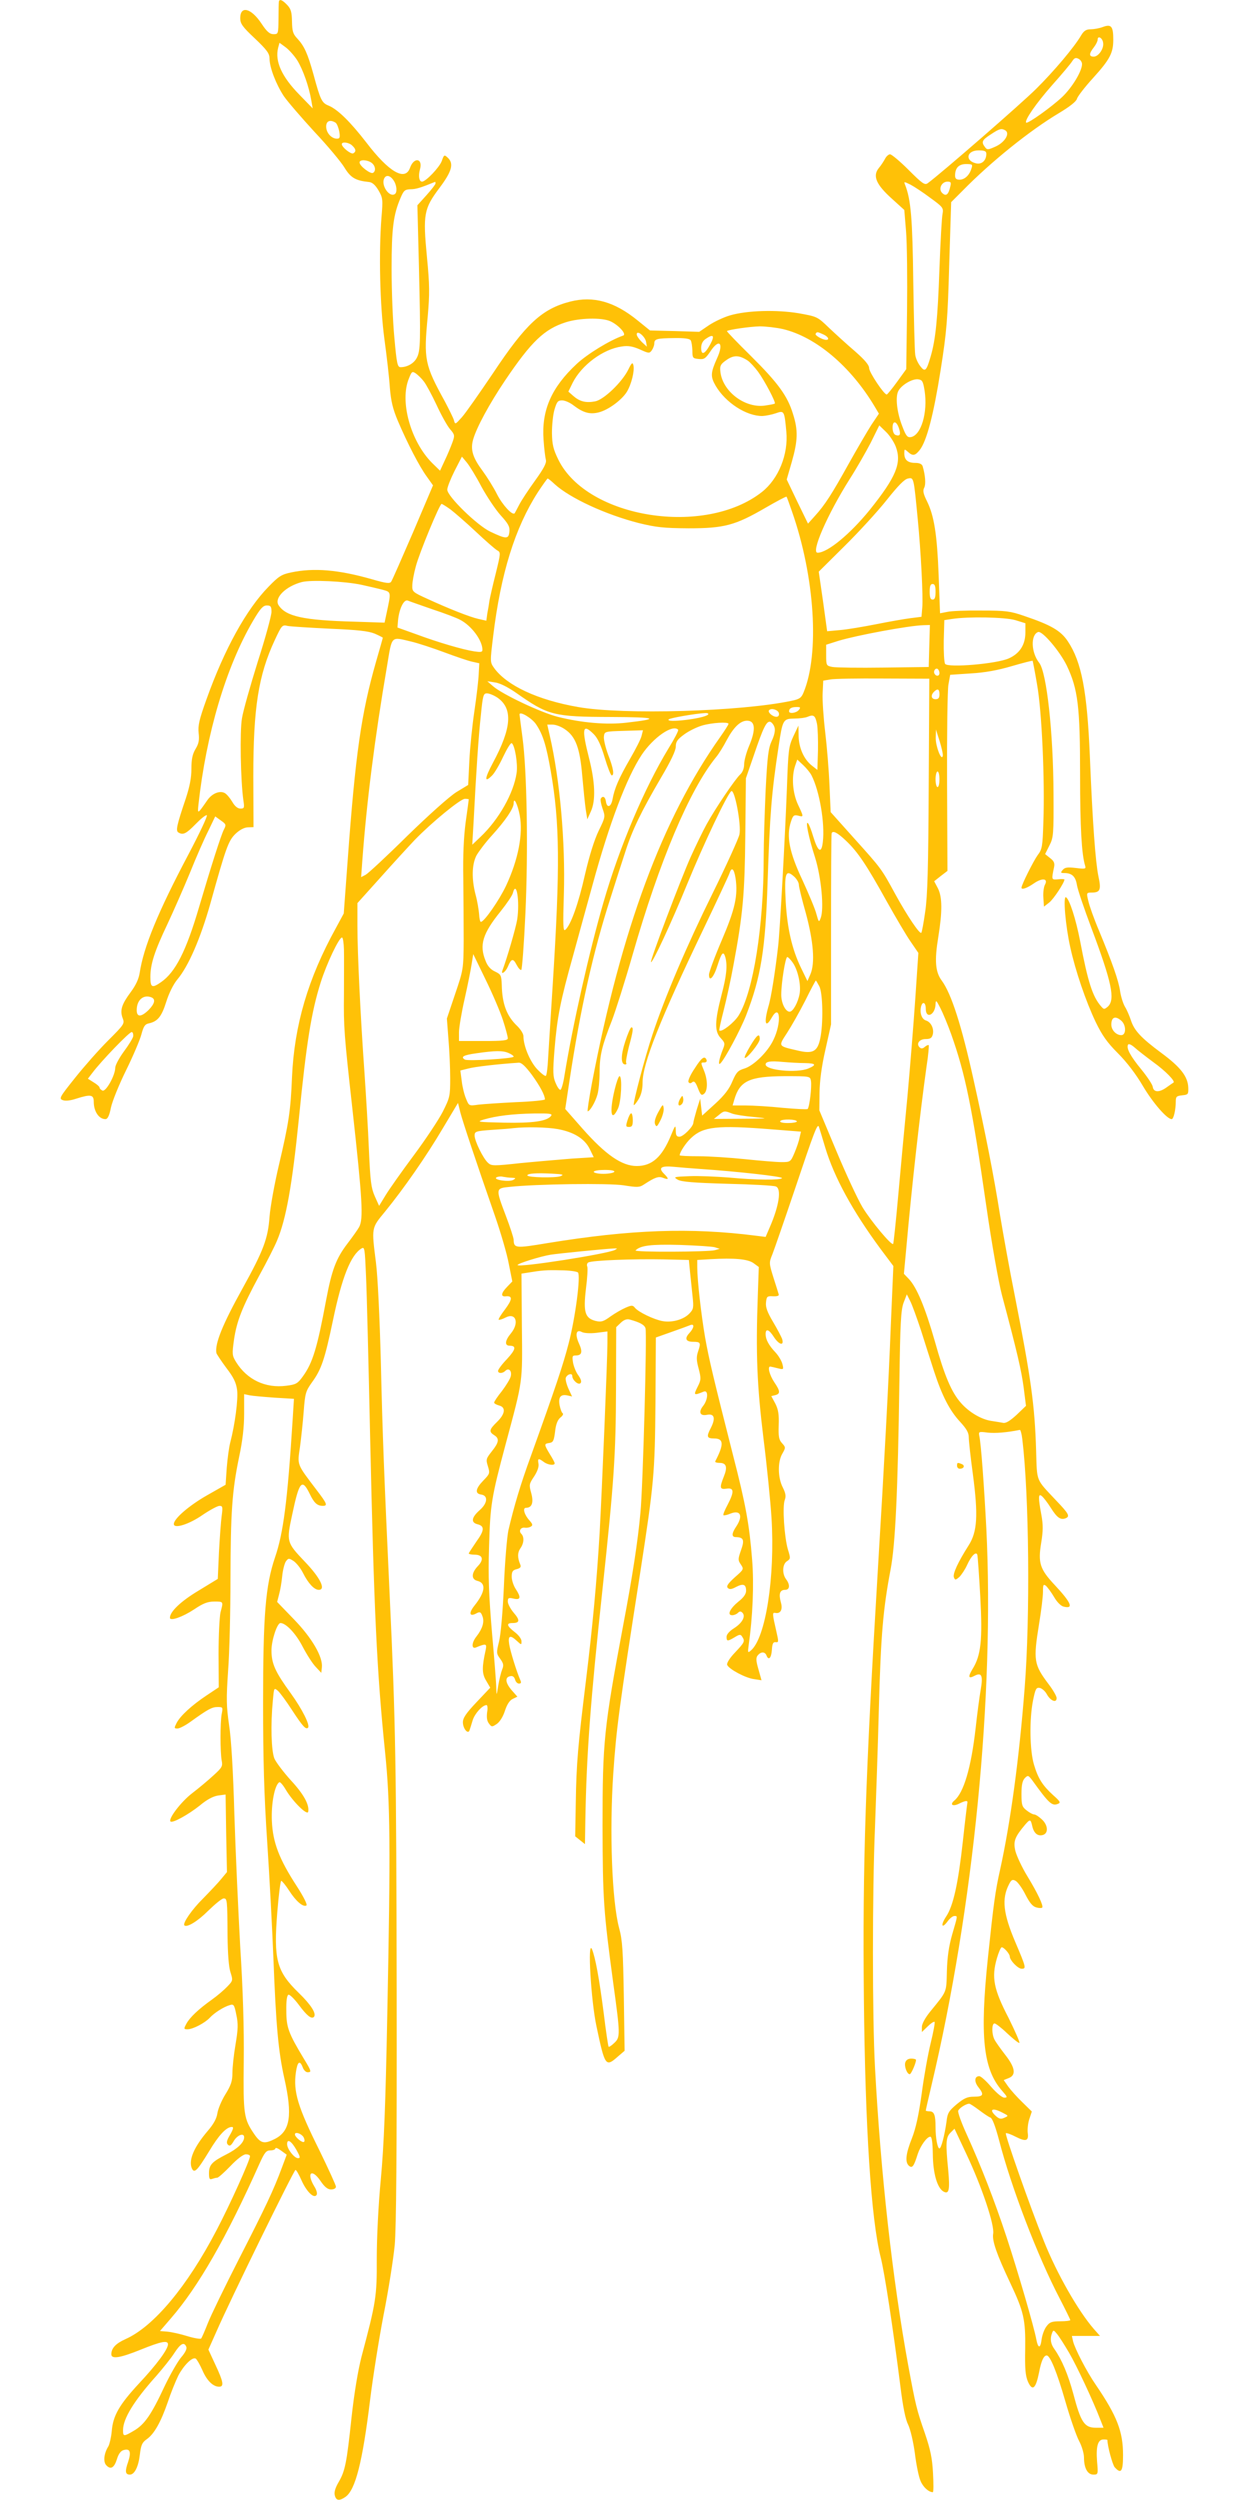 <?xml version="1.0" standalone="no"?>
<!DOCTYPE svg PUBLIC "-//W3C//DTD SVG 20010904//EN"
 "http://www.w3.org/TR/2001/REC-SVG-20010904/DTD/svg10.dtd">
<svg version="1.0" xmlns="http://www.w3.org/2000/svg"
 width="640pt" height="1280pt" viewBox="0 0 640 1280"
 preserveAspectRatio="xMidYMid meet">
<g transform="translate(0,1280) scale(0.1,-0.1)"
fill="#ffc107" stroke="none">
<path d="M1428 12793 c-1 -5 -2 -44 -2 -88 -1 -79 -1 -80 -26 -80 -19 0 -34
13 -61 54 -53 80 -109 94 -109 28 0 -28 11 -44 75 -104 62 -59 75 -77 75 -103
0 -45 33 -131 73 -192 20 -29 91 -111 157 -183 67 -71 136 -154 153 -182 32
-53 57 -68 127 -75 17 -2 32 -16 48 -43 22 -38 23 -46 15 -140 -14 -180 -8
-447 15 -620 12 -88 25 -200 28 -250 6 -70 15 -108 41 -170 49 -115 110 -233
148 -285 l32 -45 -102 -240 c-57 -132 -107 -246 -112 -253 -7 -11 -25 -9 -98
12 -171 49 -298 60 -415 35 -48 -10 -63 -19 -115 -73 -113 -115 -226 -319
-318 -577 -37 -103 -44 -134 -40 -172 4 -36 1 -54 -16 -82 -16 -27 -21 -53
-21 -102 0 -46 -9 -91 -29 -152 -46 -136 -52 -164 -38 -173 24 -15 40 -7 88
42 27 28 53 49 58 46 5 -3 -38 -94 -95 -202 -156 -295 -229 -473 -249 -606 -5
-31 -20 -63 -46 -98 -46 -62 -56 -93 -41 -133 11 -28 8 -32 -75 -115 -47 -47
-123 -133 -169 -191 -80 -100 -83 -106 -62 -114 14 -5 39 -2 69 8 73 23 89 21
89 -16 0 -49 26 -89 60 -89 11 0 20 18 28 59 7 33 42 119 78 192 36 73 71 156
78 183 11 41 18 52 37 56 46 10 66 34 90 110 14 45 37 91 57 115 57 68 118
209 168 385 81 291 93 325 130 361 21 20 44 32 62 33 l30 1 -1 260 c0 351 26
518 110 698 36 77 38 79 67 72 17 -3 114 -9 216 -14 142 -6 195 -12 228 -25
23 -10 42 -20 42 -21 0 -2 -16 -58 -35 -124 -75 -263 -105 -468 -145 -1017
l-20 -271 -40 -74 c-143 -259 -213 -497 -225 -764 -7 -175 -17 -237 -67 -450
-22 -93 -44 -213 -48 -265 -8 -112 -31 -173 -139 -368 -102 -184 -142 -283
-133 -330 2 -6 25 -41 51 -76 37 -48 50 -75 55 -113 6 -47 -11 -176 -35 -268
-6 -22 -14 -80 -18 -129 l-6 -88 -95 -54 c-93 -53 -170 -120 -170 -147 0 -26
78 -2 148 47 37 25 76 46 86 46 16 0 17 -6 11 -51 -4 -29 -10 -113 -14 -188
l-6 -135 -100 -61 c-90 -54 -145 -107 -145 -138 0 -19 65 4 124 43 46 31 69
40 103 40 48 0 47 1 32 -55 -5 -22 -10 -118 -10 -212 l1 -172 -63 -42 c-75
-50 -134 -104 -153 -141 -13 -26 -13 -28 5 -28 10 0 41 16 67 35 89 64 109 75
138 75 27 0 28 -1 21 -36 -8 -44 -8 -193 0 -238 6 -29 2 -36 -42 -76 -27 -25
-76 -66 -110 -92 -56 -43 -123 -131 -110 -144 10 -10 91 35 149 81 38 32 69
48 95 52 l38 5 3 -199 4 -198 -29 -35 c-15 -19 -58 -64 -93 -100 -57 -56 -106
-127 -96 -138 13 -12 67 20 121 74 36 35 71 64 80 64 18 0 19 -5 20 -190 1
-92 6 -161 15 -188 13 -41 13 -43 -16 -73 -16 -17 -51 -47 -79 -67 -69 -49
-114 -92 -131 -124 -14 -26 -13 -28 6 -28 28 0 90 33 114 59 23 25 71 56 103
65 19 6 23 2 33 -50 10 -46 9 -73 -4 -151 -9 -52 -16 -118 -16 -146 0 -42 -7
-63 -36 -110 -20 -32 -38 -76 -41 -97 -4 -27 -19 -55 -50 -91 -69 -81 -97
-146 -82 -188 13 -32 27 -18 90 85 49 82 88 124 116 124 10 0 8 -10 -9 -40
-18 -30 -20 -42 -11 -51 9 -9 16 -5 30 19 18 31 53 44 53 19 0 -26 -33 -58
-90 -87 -75 -38 -90 -54 -90 -97 0 -28 3 -34 16 -29 9 3 20 6 26 6 6 0 36 27
68 60 35 37 66 60 79 60 11 0 21 -4 21 -10 0 -20 -104 -251 -171 -378 -150
-288 -322 -494 -466 -558 -51 -23 -73 -47 -73 -78 0 -26 45 -19 151 24 104 42
139 49 139 27 0 -25 -57 -103 -148 -200 -102 -110 -134 -166 -140 -246 -3 -31
-11 -65 -17 -76 -23 -36 -28 -81 -10 -98 22 -23 40 -12 54 33 7 24 19 41 32
45 35 11 42 -8 25 -60 -17 -48 -15 -65 9 -65 24 0 44 41 51 102 6 49 11 62 35
79 39 27 73 89 108 190 15 46 40 107 54 136 28 53 72 97 89 87 6 -4 21 -30 34
-59 23 -54 55 -85 86 -85 26 0 22 25 -19 112 l-36 78 41 92 c70 161 397 828
405 828 4 0 18 -24 31 -54 26 -58 64 -95 77 -74 5 7 -1 27 -12 44 -41 68 -14
94 31 29 22 -33 38 -45 55 -45 15 0 25 6 25 14 0 8 -38 90 -83 183 -113 227
-136 303 -122 403 8 55 20 64 35 25 5 -14 16 -25 25 -25 21 0 20 5 -19 69 -79
131 -90 161 -90 245 -1 52 3 80 11 83 6 2 30 -21 53 -52 40 -54 64 -74 77 -62
15 16 -14 62 -77 123 -114 111 -130 170 -110 416 7 87 16 158 20 158 4 0 23
-23 41 -51 34 -53 71 -85 88 -75 6 4 -16 47 -49 98 -91 140 -123 224 -128 334
-4 89 14 184 38 199 4 3 19 -14 33 -38 36 -61 111 -135 115 -113 7 35 -23 90
-89 161 -37 41 -75 91 -84 111 -16 39 -20 174 -8 297 6 67 6 67 26 50 11 -10
44 -55 73 -100 53 -81 70 -100 81 -89 12 12 -29 94 -88 176 -80 110 -99 152
-99 220 0 52 29 140 46 140 28 0 79 -54 113 -120 22 -42 52 -89 68 -105 l28
-30 3 28 c6 53 -50 150 -143 246 l-86 89 10 39 c6 21 13 63 16 94 3 31 12 65
19 75 13 17 15 17 40 1 14 -10 35 -36 47 -60 27 -54 58 -87 81 -87 38 0 8 62
-72 145 -93 98 -94 101 -64 240 36 171 50 188 90 106 22 -46 38 -61 67 -61 26
0 21 12 -31 80 -104 137 -100 127 -86 222 6 45 15 128 19 182 7 92 10 103 42
148 49 67 66 119 108 319 46 221 91 333 146 367 16 10 17 -1 23 -141 4 -84 13
-453 21 -822 20 -894 34 -1200 77 -1620 26 -257 28 -483 11 -1335 -9 -465 -17
-671 -33 -845 -13 -136 -21 -304 -21 -410 1 -193 -4 -223 -78 -501 -18 -71
-37 -183 -51 -310 -25 -236 -33 -275 -66 -332 -17 -29 -24 -51 -20 -68 7 -28
23 -30 55 -8 51 36 87 178 126 497 14 114 45 310 69 435 25 125 50 286 57 357
8 93 11 465 10 1305 -2 1147 -5 1366 -36 2025 -29 630 -36 805 -45 1190 -6
229 -16 439 -25 510 -23 182 -24 176 46 261 97 119 211 283 295 425 l79 132
12 -49 c13 -49 76 -239 178 -532 29 -84 61 -193 70 -243 l18 -90 -27 -28 c-32
-33 -33 -52 -5 -48 35 3 32 -17 -6 -68 -20 -26 -34 -49 -32 -52 3 -2 18 2 35
11 54 28 72 -28 27 -82 -30 -36 -32 -62 -6 -62 36 0 32 -19 -13 -68 -26 -27
-46 -54 -46 -61 0 -14 23 -14 37 0 18 18 35 0 28 -28 -3 -13 -24 -47 -45 -75
-22 -27 -40 -54 -40 -59 0 -5 11 -11 25 -15 36 -9 32 -43 -10 -84 -40 -39 -43
-50 -15 -68 28 -17 25 -37 -12 -83 -29 -37 -31 -41 -20 -76 11 -36 10 -39 -23
-73 -40 -41 -45 -67 -12 -72 37 -5 34 -44 -7 -80 -42 -37 -46 -63 -12 -72 38
-9 37 -31 -5 -89 -21 -31 -39 -58 -39 -61 0 -3 14 -6 30 -6 42 0 49 -25 16
-59 -33 -35 -34 -67 -2 -75 46 -11 41 -57 -15 -127 -31 -39 -25 -59 11 -39 17
9 22 7 30 -15 11 -28 1 -63 -30 -103 -26 -32 -27 -67 -3 -57 51 21 56 20 50
-11 -20 -90 -20 -123 2 -159 l21 -36 -70 -74 c-54 -57 -70 -81 -70 -103 0 -33
27 -64 34 -41 3 8 10 31 16 51 11 35 50 78 71 78 5 0 7 -17 3 -37 -3 -26 -1
-44 9 -57 14 -19 16 -19 40 -3 15 10 32 36 42 67 11 34 25 55 41 62 l23 11
-30 34 c-32 38 -35 66 -6 71 12 3 20 -4 24 -17 3 -12 12 -21 20 -21 11 0 13 5
7 18 -19 43 -52 150 -57 184 -7 44 5 49 40 16 23 -21 23 -21 23 -1 0 12 -15
32 -35 47 -41 32 -44 46 -11 46 38 0 39 15 6 53 -16 19 -30 45 -30 57 0 19 4
21 30 15 36 -8 39 6 10 50 -11 17 -20 45 -20 62 0 27 5 34 26 39 18 5 23 11
18 23 -15 36 -15 61 0 83 19 26 21 59 5 75 -15 15 -2 35 19 31 10 -1 23 1 30
6 11 6 9 13 -6 30 -27 29 -38 66 -19 66 31 0 40 27 27 75 -12 43 -11 47 15 86
17 26 25 50 22 65 -5 28 0 29 27 9 21 -16 56 -20 56 -7 0 4 -11 25 -25 47 -30
50 -30 53 -2 57 19 3 23 11 29 58 4 38 13 60 27 72 12 9 17 19 12 22 -5 3 -12
22 -16 42 -7 42 6 57 42 49 l22 -5 -19 41 c-10 23 -16 48 -13 55 7 18 33 26
33 9 0 -21 31 -48 42 -37 7 7 3 20 -10 39 -12 15 -24 45 -28 66 -5 33 -4 37
14 37 31 0 36 18 17 60 -22 48 -15 76 14 60 12 -6 43 -8 76 -4 l55 7 0 -59 c0
-84 -28 -754 -40 -974 -15 -250 -35 -468 -70 -755 -41 -333 -49 -424 -52 -623
l-3 -174 25 -20 25 -20 2 123 c6 339 26 608 88 1184 59 550 68 687 69 1025 l1
315 24 23 c16 15 31 20 45 16 51 -14 76 -27 81 -45 8 -25 -13 -809 -26 -944
-13 -144 -40 -322 -89 -580 -98 -524 -105 -590 -105 -1025 1 -377 5 -434 55
-805 36 -261 36 -276 6 -304 -14 -14 -28 -23 -30 -20 -2 2 -14 80 -25 172 -23
178 -43 286 -60 327 -24 54 -5 -266 23 -395 43 -204 47 -210 109 -155 l35 30
-4 278 c-4 234 -7 288 -24 350 -37 138 -50 495 -30 792 16 233 29 330 139
1035 69 448 74 499 77 863 l2 334 79 28 c43 15 86 31 96 35 24 10 22 -13 -4
-41 -25 -27 -18 -44 20 -44 38 0 40 -5 26 -47 -10 -29 -10 -46 2 -90 13 -51
13 -58 -6 -95 -21 -42 -19 -44 32 -23 24 10 23 -39 -2 -72 -26 -32 -18 -54 18
-47 39 8 46 -17 20 -68 -23 -44 -20 -53 18 -53 49 0 50 -31 5 -117 -2 -5 8 -8
22 -8 35 0 42 -21 22 -70 -23 -58 -21 -67 14 -62 39 6 40 -16 5 -83 -14 -26
-24 -50 -21 -53 3 -2 19 1 35 8 52 21 67 -10 31 -65 -25 -37 -25 -55 -2 -55
39 -1 45 -14 26 -67 -16 -46 -16 -51 -1 -73 16 -24 16 -25 -31 -66 -35 -32
-44 -45 -36 -54 9 -9 19 -8 43 5 37 19 51 13 51 -20 0 -16 -13 -35 -39 -55
-44 -36 -60 -70 -32 -70 9 0 22 5 29 12 9 9 15 9 23 1 18 -18 0 -52 -42 -79
-24 -15 -39 -32 -39 -44 0 -24 4 -25 41 -3 26 16 31 16 39 3 15 -23 13 -28
-36 -80 -28 -29 -44 -55 -41 -64 9 -22 93 -67 137 -73 l39 -6 -16 57 c-13 45
-13 59 -3 71 16 19 36 19 44 0 11 -29 25 -15 28 27 2 34 7 42 20 40 15 -2 15
3 3 55 -21 91 -21 98 -6 95 27 -6 40 17 29 54 -12 44 -5 64 22 64 24 0 26 26
5 54 -22 29 -19 79 5 93 18 12 18 15 4 60 -18 62 -29 220 -16 253 7 19 5 34
-10 64 -26 50 -27 133 -2 174 17 30 17 32 -2 53 -16 17 -19 34 -17 92 2 55 -2
80 -17 110 l-21 39 21 5 c26 7 25 21 -5 65 -26 39 -37 84 -20 81 6 -1 23 -5
39 -9 28 -7 29 -6 22 22 -4 16 -20 43 -35 59 -35 37 -51 67 -51 94 0 31 17 25
42 -14 26 -40 53 -48 43 -12 -4 12 -25 52 -47 89 -29 49 -39 75 -36 100 3 30
6 33 36 31 22 -1 32 3 29 10 -2 7 -14 46 -27 86 -23 74 -23 76 -5 120 10 26
60 170 111 321 104 310 120 352 127 330 3 -8 17 -55 32 -105 46 -153 140 -325
283 -519 l66 -88 -13 -302 c-11 -288 -34 -718 -66 -1246 -64 -1068 -79 -1513
-72 -2200 7 -672 37 -1132 86 -1327 20 -78 63 -361 101 -661 13 -105 26 -170
40 -197 11 -23 26 -86 34 -145 7 -58 20 -122 29 -142 13 -32 42 -58 63 -58 4
0 4 44 1 98 -4 76 -13 119 -41 202 -43 123 -48 145 -86 350 -80 437 -141 982
-170 1525 -14 253 -14 903 0 1230 5 138 15 414 20 615 10 366 21 500 60 705
24 126 37 395 45 965 4 297 8 362 21 399 l17 44 17 -34 c10 -19 34 -86 55
-149 20 -63 50 -158 67 -210 41 -126 80 -202 134 -260 32 -35 44 -55 44 -78 0
-17 9 -102 21 -189 28 -212 23 -296 -22 -366 -54 -85 -82 -145 -75 -163 6 -15
8 -15 28 2 11 11 29 38 39 60 22 49 47 73 53 53 2 -8 9 -104 15 -214 12 -220
4 -301 -40 -371 -24 -40 -21 -51 11 -34 36 19 44 1 31 -72 -6 -35 -18 -124
-26 -198 -23 -202 -61 -329 -109 -369 -25 -21 -8 -32 24 -16 32 16 46 18 43 5
-1 -4 -12 -93 -23 -196 -24 -217 -49 -332 -86 -387 -29 -44 -23 -66 8 -24 11
15 26 27 34 27 18 0 18 5 -11 -95 -17 -60 -25 -115 -27 -188 -3 -111 2 -99
-85 -206 -26 -32 -43 -63 -43 -79 l0 -26 30 29 c16 16 32 26 35 23 3 -3 -6
-52 -20 -109 -14 -57 -35 -174 -46 -259 -15 -108 -30 -177 -50 -228 -32 -80
-36 -123 -15 -141 17 -14 25 -3 45 61 14 42 47 88 64 88 8 0 12 -28 13 -90 1
-99 23 -173 55 -191 28 -15 33 8 24 109 -14 140 -12 169 11 192 l21 21 61
-130 c79 -167 145 -364 137 -408 -6 -35 17 -103 88 -253 69 -146 78 -187 76
-336 -2 -102 1 -137 14 -168 23 -51 40 -37 57 47 11 59 24 87 39 87 18 0 53
-87 95 -233 25 -87 57 -179 71 -205 14 -26 25 -64 25 -84 0 -54 18 -88 48 -88
24 0 25 1 19 67 -6 78 4 113 33 113 11 0 20 -1 20 -3 0 -31 26 -126 37 -139
33 -37 43 -23 43 62 0 120 -30 199 -139 359 -47 68 -108 186 -117 224 l-6 27
72 0 72 0 -31 35 c-80 92 -190 284 -256 450 -72 179 -202 550 -195 553 5 2 27
-6 50 -18 53 -27 68 -22 62 20 -2 18 1 49 8 70 l13 39 -49 48 c-27 26 -60 63
-72 80 l-23 33 25 10 c40 15 34 54 -17 119 -24 31 -49 66 -55 78 -15 28 -15
83 0 83 6 0 35 -22 64 -50 29 -27 57 -50 63 -50 5 0 -20 57 -55 128 -77 148
-88 208 -60 305 9 31 20 57 25 57 11 0 41 -34 41 -47 0 -20 42 -63 61 -63 24
0 23 6 -32 135 -63 148 -71 223 -33 297 12 24 18 27 34 18 11 -6 34 -38 50
-70 22 -43 37 -61 56 -66 13 -4 27 -4 30 -1 8 8 -23 74 -76 161 -27 44 -54
102 -61 128 -12 50 -4 72 50 136 25 29 28 28 36 -7 8 -37 28 -54 55 -46 29 9
26 51 -6 80 -15 14 -32 25 -39 25 -7 0 -24 9 -39 21 -23 18 -26 27 -26 84 0
47 5 68 17 81 16 16 18 15 38 -11 85 -118 101 -133 131 -121 16 6 13 12 -23
44 -55 50 -78 86 -99 157 -22 74 -24 231 -5 328 12 59 16 68 34 65 11 -2 28
-16 37 -33 19 -34 50 -46 50 -19 0 9 -18 41 -41 71 -76 101 -79 122 -49 308
11 66 20 140 20 164 0 38 2 42 16 31 8 -8 27 -33 41 -57 15 -26 35 -46 49 -49
53 -13 39 20 -46 111 -76 81 -86 113 -69 216 10 62 10 92 1 142 -17 90 -16
113 2 97 8 -6 29 -33 46 -60 32 -51 50 -63 75 -54 25 10 18 23 -48 92 -105
112 -97 92 -102 253 -7 235 -26 371 -110 799 -25 124 -58 308 -75 410 -31 197
-75 421 -135 690 -62 281 -114 442 -163 509 -33 44 -38 102 -18 223 21 130 21
205 -2 250 l-19 36 34 27 34 26 -2 452 c-1 249 2 475 7 502 l9 50 105 7 c71 4
138 16 209 37 58 17 106 29 108 28 1 -2 12 -57 23 -123 24 -135 40 -486 32
-704 -4 -124 -6 -138 -29 -168 -21 -29 -83 -152 -83 -167 0 -12 27 -3 62 21
44 31 76 27 58 -6 -6 -11 -10 -41 -8 -66 l3 -46 27 21 c22 17 78 102 78 118 0
2 -15 3 -32 1 -35 -3 -35 -4 -21 63 4 20 -1 31 -21 46 l-25 20 22 44 c21 41
22 57 21 264 -1 314 -35 622 -73 671 -42 53 -45 143 -6 158 21 8 111 -98 147
-172 57 -120 68 -209 68 -557 0 -274 8 -410 26 -468 5 -16 0 -17 -48 -11 -43
5 -56 3 -67 -10 -12 -14 -11 -16 8 -16 40 0 58 -18 65 -62 4 -24 37 -121 73
-217 106 -282 124 -369 85 -405 -18 -15 -20 -15 -34 1 -44 50 -68 125 -108
336 -22 113 -54 212 -72 223 -16 10 -3 -146 22 -257 26 -119 79 -275 130 -382
33 -68 58 -104 114 -160 45 -45 93 -108 128 -168 51 -86 123 -169 147 -169 10
0 21 48 21 91 0 24 4 28 33 31 30 3 32 5 31 39 -2 57 -39 105 -138 178 -105
78 -139 115 -156 168 -7 21 -20 52 -30 68 -10 17 -21 53 -25 80 -8 55 -39 143
-108 310 -26 61 -50 129 -55 153 -10 41 -9 42 17 42 44 0 50 14 35 83 -15 72
-30 272 -44 617 -14 331 -42 481 -113 587 -36 54 -86 83 -222 129 -72 25 -95
28 -220 28 -77 1 -156 -2 -176 -7 l-36 -7 -7 192 c-8 211 -23 307 -60 382 -19
38 -22 54 -14 69 9 17 6 62 -8 110 -4 11 -16 17 -38 17 -38 0 -56 15 -56 49 0
23 1 23 18 8 25 -23 37 -21 61 9 36 46 71 181 107 409 31 197 36 254 44 540
l10 320 58 58 c147 150 345 309 494 398 55 33 88 59 92 73 3 12 40 60 82 106
87 96 104 129 104 197 0 68 -10 81 -53 65 -18 -7 -47 -12 -63 -12 -22 0 -34
-7 -48 -30 -35 -61 -142 -187 -231 -275 -74 -74 -489 -435 -555 -483 -15 -11
-27 -3 -98 68 -44 44 -87 80 -95 80 -7 0 -19 -10 -25 -22 -7 -13 -21 -35 -33
-49 -32 -40 -13 -84 67 -156 l64 -58 9 -110 c5 -60 7 -244 5 -408 l-4 -297
-47 -65 c-26 -36 -50 -65 -53 -65 -14 0 -90 114 -90 135 0 16 -22 42 -72 86
-40 34 -100 89 -133 120 -60 58 -61 58 -155 75 -113 19 -265 15 -353 -11 -31
-9 -80 -32 -107 -50 l-50 -34 -126 4 -126 3 -63 51 c-119 97 -227 127 -345 97
-145 -37 -228 -114 -396 -367 -69 -102 -140 -204 -159 -225 -34 -38 -35 -39
-41 -15 -4 13 -25 55 -46 95 -104 189 -109 215 -88 436 10 116 10 159 -4 304
-21 220 -16 247 65 355 63 84 74 124 41 154 -17 16 -19 15 -30 -17 -12 -33
-82 -106 -101 -106 -15 0 -20 28 -11 62 17 58 -31 66 -51 8 -25 -69 -108 -21
-223 130 -83 107 -146 169 -193 189 -35 14 -42 27 -78 160 -30 108 -47 145
-83 184 -22 23 -26 37 -27 87 -1 48 -5 64 -25 85 -24 25 -38 31 -42 18z m4220
-212 c5 -30 -24 -71 -48 -71 -25 0 -25 15 0 47 11 14 20 32 20 40 0 23 25 9
28 -16z m-4126 -90 c29 -47 60 -134 72 -206 l7 -40 -68 70 c-91 93 -126 171
-109 240 l7 26 30 -22 c17 -12 45 -43 61 -68z m4018 -19 c0 -36 -50 -119 -101
-168 -54 -51 -177 -139 -185 -132 -10 11 51 99 132 191 50 56 97 112 104 124
11 17 18 19 32 12 10 -5 18 -17 18 -27z m-3822 -300 c7 -5 15 -25 19 -45 5
-31 3 -37 -12 -37 -28 0 -55 30 -55 62 0 29 20 37 48 20z m3430 -40 c24 -16
-4 -61 -50 -82 -40 -18 -44 -18 -55 -3 -20 26 -15 36 30 65 45 30 55 32 75 20z
m-3344 -78 c19 -18 20 -30 5 -39 -11 -7 -59 31 -59 47 0 14 38 9 54 -8z m3246
-42 c0 -34 -24 -56 -54 -48 -57 14 -46 66 14 66 32 0 40 -4 40 -18z m-3147
-46 c19 -15 23 -41 7 -51 -12 -8 -69 35 -69 53 -1 16 39 15 62 -2z m3071 -28
c-10 -35 -35 -58 -61 -58 -17 0 -23 6 -23 21 0 39 19 59 56 59 32 0 35 -2 28
-22z m-2960 -60 c18 -25 21 -64 7 -72 -26 -17 -67 39 -56 75 8 25 30 24 49 -3z
m216 -17 c0 -5 -21 -32 -47 -61 l-46 -51 8 -317 c9 -384 8 -428 -11 -464 -15
-29 -49 -48 -83 -48 -16 0 -20 18 -32 153 -8 83 -14 242 -14 352 0 206 9 276
46 362 16 38 22 43 51 44 27 0 53 8 126 38 1 1 2 -3 2 -8z m2533 -74 c65 -47
68 -52 63 -81 -4 -17 -11 -143 -16 -281 -9 -259 -20 -365 -45 -450 -22 -76
-29 -81 -53 -50 -12 15 -24 41 -26 59 -3 17 -7 184 -10 371 -4 326 -12 423
-42 499 -7 17 -6 17 27 1 19 -10 65 -40 102 -68z m102 56 c-9 -40 -22 -50 -41
-31 -21 20 -3 58 27 58 18 0 20 -4 14 -27z m-1742 -687 c42 -18 87 -67 68 -74
-69 -24 -183 -94 -238 -145 -130 -121 -181 -238 -170 -389 3 -46 9 -92 12
-103 4 -15 -11 -44 -55 -105 -34 -47 -71 -103 -82 -125 -11 -22 -22 -41 -23
-43 -11 -13 -62 42 -90 97 -18 36 -52 90 -74 120 -50 67 -63 108 -49 159 17
62 84 185 164 304 135 200 201 263 311 298 69 22 181 25 226 6z m886 -41 c168
-40 346 -190 469 -396 l22 -37 -39 -58 c-21 -33 -73 -122 -116 -199 -85 -153
-121 -210 -173 -267 l-35 -39 -55 113 -54 113 26 90 c31 109 33 162 6 246 -28
92 -76 158 -217 298 -68 67 -123 124 -121 126 8 7 118 23 168 24 30 0 84 -6
119 -14z m-701 -66 l4 -24 -26 24 c-14 14 -26 31 -26 39 0 25 44 -11 48 -39z
m907 39 c25 -11 34 -28 15 -28 -19 0 -59 23 -54 31 7 11 8 11 39 -3z m-578
-50 c-28 -52 -47 -60 -47 -19 0 20 8 35 22 45 40 28 49 19 25 -26z m-101 20
c5 -7 8 -31 9 -53 0 -38 2 -40 32 -43 28 -3 35 2 59 37 46 71 72 46 35 -34
-33 -74 -34 -93 -7 -140 51 -87 158 -156 240 -155 17 1 48 7 68 14 43 15 44
14 54 -94 11 -116 -40 -242 -125 -309 -292 -230 -894 -135 -1042 165 -26 53
-32 77 -33 137 0 39 5 93 13 120 12 40 17 47 39 47 14 0 40 -11 59 -26 50 -38
84 -47 130 -35 49 13 116 63 142 104 24 39 41 109 34 137 -4 17 -9 13 -26 -22
-32 -65 -126 -155 -170 -163 -47 -9 -79 -1 -112 28 l-25 22 22 45 c46 91 156
173 252 186 32 5 55 1 92 -15 46 -21 49 -21 61 -5 7 10 13 26 13 35 0 24 13
27 102 28 51 1 79 -3 84 -11z m292 -104 c12 -8 36 -34 53 -57 35 -48 92 -157
86 -163 -2 -3 -27 -7 -54 -11 -104 -12 -217 77 -225 178 -3 27 3 36 32 56 37
26 65 25 108 -3z m-1658 -107 c12 -15 41 -69 65 -120 24 -52 55 -108 69 -124
25 -29 25 -33 12 -69 -8 -22 -25 -63 -39 -92 l-24 -52 -41 40 c-110 111 -167
317 -118 433 14 36 17 37 35 25 11 -8 30 -26 41 -41z m2564 -48 c17 -111 -18
-229 -71 -237 -17 -3 -25 7 -43 55 -28 71 -37 152 -20 182 16 30 70 62 100 59
22 -3 26 -9 34 -59z m-131 -193 c10 -31 5 -41 -18 -33 -9 4 -15 19 -15 38 0
37 20 35 33 -5z m-17 -92 c32 -84 3 -155 -134 -326 -100 -123 -215 -218 -266
-218 -35 0 49 194 165 378 34 53 82 137 107 185 l44 89 34 -33 c19 -18 41 -52
50 -75z m-2121 -206 c28 -51 72 -117 98 -146 40 -44 48 -59 45 -85 -4 -38 -16
-38 -98 1 -67 32 -220 181 -220 215 0 12 17 55 37 95 l38 74 25 -30 c14 -17
48 -72 75 -124z m2234 -168 c16 -164 28 -397 23 -451 l-4 -47 -56 -7 c-32 -4
-111 -18 -176 -31 -66 -13 -149 -27 -185 -30 l-66 -6 -21 153 -22 152 132 131
c73 72 170 178 216 236 58 73 91 107 109 110 30 6 29 8 50 -210z m-1859 181
c79 -72 262 -156 430 -199 90 -22 127 -26 255 -27 183 0 239 15 394 105 57 33
106 59 108 57 2 -2 14 -36 28 -76 117 -334 142 -728 59 -927 -11 -27 -21 -34
-61 -42 -256 -55 -862 -73 -1093 -32 -207 36 -366 110 -431 201 -20 29 -20 30
-4 162 39 321 112 555 229 737 25 38 48 70 50 70 3 0 19 -13 36 -29z m-534
-129 c21 -16 80 -67 130 -114 50 -47 99 -90 110 -96 18 -10 18 -13 -8 -119
-15 -59 -29 -121 -32 -138 -2 -16 -7 -46 -11 -66 l-5 -37 -40 9 c-45 10 -151
52 -262 103 -75 34 -78 37 -77 68 0 18 8 62 18 98 18 69 122 320 132 320 3 0
24 -13 45 -28z m-456 -386 c36 -8 84 -19 107 -25 47 -13 46 -9 22 -122 l-10
-47 -152 5 c-265 7 -354 27 -391 85 -23 37 38 97 120 118 49 12 218 4 304 -14z
m2940 -36 c0 -29 -4 -40 -15 -40 -11 0 -15 11 -15 40 0 29 4 40 15 40 11 0 15
-11 15 -40z m-2575 -90 c61 -20 124 -44 140 -53 59 -30 115 -106 115 -154 0
-12 -8 -13 -42 -8 -59 9 -185 46 -298 88 l-95 34 3 37 c6 60 30 109 50 101 9
-4 67 -24 127 -45z m-825 -13 c0 -18 -31 -133 -70 -254 -38 -122 -75 -252 -81
-290 -12 -66 -7 -321 7 -420 6 -39 5 -43 -15 -43 -14 0 -29 12 -42 35 -12 20
-29 40 -39 45 -25 13 -63 -2 -87 -35 -52 -75 -52 -75 -47 -25 40 363 141 705
280 942 37 63 51 78 70 78 20 0 24 -5 24 -33z m3808 -42 l52 -16 0 -47 c0 -63
-29 -108 -85 -133 -62 -28 -312 -49 -326 -28 -5 8 -8 61 -7 119 l3 105 40 6
c85 13 271 9 323 -6z m-440 -132 l-3 -108 -230 -3 c-126 -2 -245 0 -262 3 -32
6 -33 7 -33 60 l0 54 63 20 c92 28 360 78 435 80 l33 1 -3 -107z m-2652 22
c34 -8 110 -33 169 -55 59 -22 123 -44 143 -48 l36 -8 -3 -54 c-1 -30 -11
-116 -22 -190 -11 -74 -23 -190 -26 -257 l-6 -122 -61 -37 c-36 -23 -138 -114
-251 -224 -104 -103 -200 -192 -213 -199 l-23 -12 6 83 c22 299 63 626 127
1000 26 157 18 148 124 123z m2704 -161 c0 -16 -16 -19 -25 -4 -8 13 4 32 16
25 5 -4 9 -13 9 -21z m-55 -574 c-2 -423 -6 -568 -18 -648 -8 -57 -17 -105
-20 -108 -8 -8 -71 85 -132 196 -73 134 -71 131 -213 289 l-119 133 -6 136
c-3 76 -13 199 -22 274 -9 75 -15 165 -13 200 l3 63 35 6 c19 4 141 6 271 5
l237 -1 -3 -545z m-2113 473 c165 -116 190 -123 488 -124 233 -1 254 -9 78
-29 -102 -12 -229 -1 -353 30 -86 22 -281 114 -330 156 l-30 26 39 -6 c25 -3
66 -24 108 -53z m2168 -8 c0 -18 -5 -25 -20 -25 -22 0 -26 20 -8 38 19 19 28
14 28 -13z m-2263 -17 c80 -56 73 -155 -24 -335 -43 -81 -44 -104 -3 -63 12
12 37 54 56 95 20 42 39 73 44 70 16 -10 32 -106 25 -153 -15 -103 -91 -238
-185 -327 l-42 -40 7 120 c13 253 25 434 37 543 10 102 13 112 31 112 12 0 36
-10 54 -22z m1543 -63 c-13 -16 -50 -21 -50 -7 0 15 13 22 38 22 21 0 22 -2
12 -15z m-102 -17 c2 -11 -3 -18 -13 -18 -20 0 -47 25 -37 34 12 13 47 1 50
-16z m-1243 -57 c35 -52 52 -108 75 -240 46 -265 48 -488 10 -1091 -11 -168
-21 -340 -24 -383 -2 -43 -7 -82 -11 -85 -4 -4 -24 12 -45 34 -37 40 -70 119
-70 169 0 12 -14 34 -31 51 -55 52 -78 114 -80 212 -2 49 -4 53 -35 68 -22 10
-38 28 -48 55 -33 81 -15 139 78 254 31 39 59 80 62 93 18 69 36 -42 22 -136
-7 -43 -52 -198 -75 -259 -11 -28 15 -11 27 17 18 43 27 45 45 10 9 -17 19
-28 24 -26 4 3 14 132 21 287 15 324 8 736 -15 904 -8 61 -15 113 -15 117 0
19 64 -19 85 -51z m880 50 c-23 -21 -222 -44 -201 -24 7 7 139 30 186 32 14 1
20 -3 15 -8z m558 -47 c4 -21 6 -83 5 -137 l-3 -99 -28 22 c-41 32 -67 91 -68
152 l-1 53 -26 -55 c-24 -52 -26 -68 -33 -265 -9 -240 -36 -736 -45 -810 -15
-130 -36 -265 -50 -309 -24 -85 -15 -114 18 -55 43 74 50 -29 8 -115 -29 -62
-102 -133 -149 -147 -33 -10 -41 -19 -61 -65 -16 -39 -40 -71 -88 -115 l-67
-61 -5 43 -5 44 -18 -57 c-9 -31 -17 -61 -17 -66 0 -20 -52 -72 -71 -72 -15 0
-19 7 -19 33 -1 29 -3 27 -25 -27 -46 -111 -97 -156 -175 -156 -76 0 -159 57
-279 193 l-87 99 22 146 c55 364 121 659 209 932 25 80 60 188 77 240 35 110
81 205 184 381 49 83 74 136 74 156 0 25 8 37 42 62 24 18 65 38 92 46 50 15
136 20 136 9 0 -4 -19 -34 -43 -68 -296 -418 -505 -982 -656 -1770 -15 -80
-25 -146 -22 -146 12 1 39 47 50 86 6 21 11 73 11 114 0 85 12 136 63 265 19
50 67 201 106 337 138 481 291 843 427 1011 13 15 38 55 55 88 36 67 70 99
104 99 42 0 46 -45 10 -130 -14 -33 -25 -75 -25 -93 0 -21 -8 -41 -20 -52 -26
-24 -127 -173 -172 -255 -20 -36 -56 -111 -81 -166 -52 -116 -210 -534 -204
-540 7 -8 105 202 186 401 85 207 203 456 225 474 17 14 52 -170 42 -221 -4
-20 -66 -157 -139 -305 -130 -263 -244 -530 -307 -722 -37 -110 -101 -353 -95
-359 2 -2 13 11 24 29 14 23 21 51 21 86 0 97 89 322 313 789 69 144 128 271
132 283 11 34 23 24 31 -25 13 -89 -2 -158 -71 -319 -36 -84 -65 -163 -65
-175 0 -41 25 -14 44 48 21 66 30 75 40 40 11 -43 6 -94 -20 -193 -35 -135
-36 -186 -4 -220 22 -24 23 -28 11 -58 -19 -48 -26 -84 -13 -72 22 20 103 172
132 246 76 196 99 339 110 679 12 355 20 458 56 695 21 141 23 145 81 146 27
0 57 4 68 9 31 13 39 7 48 -36z m-217 -20 c4 -15 -2 -41 -15 -68 -17 -37 -22
-77 -31 -253 -5 -114 -10 -269 -10 -344 0 -351 -53 -686 -128 -808 -23 -37
-88 -88 -99 -77 -2 2 8 48 22 102 14 55 37 159 50 231 49 262 58 365 61 668
l3 290 40 116 c49 145 66 180 86 173 8 -4 18 -17 21 -30z m-1075 -7 c56 -37
78 -96 90 -238 6 -68 14 -146 18 -174 l8 -50 18 40 c26 56 22 151 -9 273 -39
153 -34 181 24 123 20 -20 37 -56 56 -120 15 -50 31 -91 36 -91 14 0 9 36 -18
105 -14 38 -24 80 -22 94 3 26 4 26 102 29 l98 3 -7 -28 c-3 -15 -30 -68 -59
-118 -57 -99 -80 -151 -90 -208 -8 -41 -29 -46 -34 -9 -3 23 -17 29 -26 13 -3
-5 1 -28 9 -51 15 -42 14 -44 -20 -114 -22 -46 -47 -125 -70 -224 -33 -148
-73 -260 -101 -283 -11 -9 -12 24 -7 183 8 268 -20 584 -72 811 l-13 57 27 0
c16 0 43 -10 62 -23z m581 -3 c4 -3 -19 -47 -50 -97 -123 -203 -250 -502 -332
-786 -73 -252 -158 -630 -200 -888 -6 -40 -16 -73 -21 -73 -6 0 -17 17 -25 37
-13 31 -14 55 -5 168 14 170 30 249 96 485 29 107 74 269 99 360 86 315 175
550 252 666 59 88 158 157 186 128z m1355 -134 c-6 -30 -37 49 -36 92 l1 43
19 -60 c10 -33 18 -67 16 -75z m-672 -100 c41 -80 69 -245 58 -340 -7 -63 -25
-53 -50 29 -9 31 -21 61 -26 66 -15 16 3 -72 36 -175 32 -102 47 -263 29 -310
-9 -24 -10 -23 -22 20 -6 25 -39 103 -72 175 -67 142 -83 225 -58 299 10 31
15 35 36 30 30 -8 30 -8 -1 58 -27 59 -33 141 -14 197 l11 32 30 -28 c16 -15
36 -39 43 -53z m655 -20 c0 -22 -4 -40 -10 -40 -5 0 -10 18 -10 40 0 22 5 40
10 40 6 0 10 -18 10 -40z m-2410 -103 c0 -2 -7 -55 -16 -118 -10 -77 -14 -170
-12 -284 1 -93 2 -237 2 -320 -1 -149 -2 -151 -44 -275 l-42 -125 8 -105 c5
-58 9 -148 9 -201 0 -92 -2 -99 -38 -171 -21 -41 -88 -142 -149 -224 -61 -82
-126 -174 -144 -204 l-33 -54 -22 49 c-19 43 -23 77 -30 235 -4 102 -15 282
-23 400 -20 280 -36 606 -36 750 l0 116 116 129 c64 72 144 159 177 194 89 92
235 211 257 211 11 0 20 -1 20 -3z m261 -81 c18 -97 -8 -228 -70 -361 -35 -74
-112 -185 -129 -185 -4 0 -8 18 -9 40 -2 22 -9 67 -18 99 -21 81 -19 154 4
200 11 20 47 68 80 104 69 76 111 138 111 164 0 36 20 -4 31 -61z m-1515 -74
c-14 -27 -66 -190 -127 -397 -66 -225 -121 -333 -195 -384 -46 -32 -54 -27
-54 27 0 66 21 131 87 270 30 64 82 182 115 262 32 80 75 178 95 217 l35 73
29 -21 c27 -19 28 -22 15 -47z m3186 -57 c60 -57 105 -124 208 -310 46 -82
101 -176 123 -207 l39 -57 -16 -238 c-9 -131 -27 -355 -40 -498 -14 -143 -35
-370 -47 -505 -12 -135 -24 -247 -26 -249 -8 -10 -114 117 -157 188 -25 42
-85 171 -133 286 l-88 210 1 90 c1 60 10 133 30 220 l29 130 0 485 c0 267 1
488 3 493 5 17 30 4 74 -38z m-264 -185 c12 -12 22 -29 22 -39 0 -11 16 -77
36 -147 39 -145 48 -255 23 -313 l-15 -34 -33 68 c-46 95 -70 201 -78 336 -8
151 -1 171 45 129z m-2307 -372 c1 -35 0 -137 0 -228 -2 -169 1 -207 43 -585
52 -471 57 -565 35 -607 -7 -13 -34 -51 -60 -85 -58 -76 -80 -134 -109 -288
-46 -247 -69 -323 -120 -393 -26 -36 -35 -41 -84 -47 -107 -14 -201 31 -257
121 -21 34 -21 41 -11 114 14 96 42 167 130 330 38 69 78 148 90 177 47 110
78 286 112 623 39 392 64 548 112 700 31 98 94 230 109 230 5 0 9 -28 10 -62z
m814 -361 c14 -43 25 -85 25 -93 0 -11 -23 -14 -125 -14 l-125 0 0 44 c0 24
13 102 29 172 16 71 32 152 36 179 l8 50 63 -130 c35 -71 75 -165 89 -208z
m1484 294 c26 -37 43 -113 35 -159 -8 -45 -34 -92 -51 -92 -21 0 -43 43 -43
87 0 60 21 193 31 193 4 0 17 -13 28 -29z m136 -121 c18 -35 21 -193 4 -270
-14 -64 -38 -77 -114 -59 -103 24 -101 20 -55 91 22 34 64 108 93 165 28 57
53 103 54 103 1 0 9 -13 18 -30z m-3421 -56 c24 -9 19 -32 -13 -65 -38 -37
-61 -38 -61 -1 0 52 34 81 74 66z m4096 -189 c73 -206 106 -368 180 -881 28
-195 63 -390 80 -455 79 -296 99 -384 111 -472 l12 -95 -48 -46 c-34 -31 -55
-44 -69 -41 -12 2 -39 7 -61 10 -52 8 -114 45 -155 92 -48 54 -84 138 -134
317 -49 171 -92 275 -133 318 l-25 26 12 129 c28 316 70 690 104 933 9 57 13
106 11 109 -3 2 -12 -2 -20 -9 -11 -10 -19 -10 -27 -2 -18 18 -1 42 31 42 24
0 32 5 37 24 7 29 -9 63 -35 71 -22 7 -33 39 -25 72 8 29 24 20 24 -12 0 -55
49 -31 50 24 1 23 4 20 24 -19 13 -25 38 -85 56 -135z m872 68 c25 -23 24 -73
-1 -73 -26 0 -51 26 -51 54 0 39 21 47 52 19z m-5060 -79 c-2 -10 -24 -46 -48
-78 -24 -33 -44 -70 -44 -83 0 -38 -47 -123 -65 -117 -8 4 -15 10 -15 15 0 5
-13 17 -30 27 l-30 19 23 30 c44 59 192 213 202 209 6 -2 8 -12 7 -22z m5224
-133 c60 -43 114 -98 102 -104 -2 -1 -18 -12 -36 -25 -38 -27 -66 -25 -70 4
-2 12 -28 51 -58 88 -56 68 -79 110 -68 128 4 5 17 -1 33 -15 14 -13 58 -47
97 -76z m-3301 47 c14 -6 25 -14 25 -18 0 -10 -236 -24 -250 -15 -23 14 -7 23
58 32 96 14 137 15 167 1z m1515 -51 c58 -1 63 -9 18 -28 -59 -24 -218 -9
-218 21 0 15 25 19 87 13 35 -3 85 -6 113 -6z m-1397 -60 c42 -58 67 -105 67
-126 0 -4 -66 -11 -147 -14 -82 -4 -169 -10 -195 -13 -47 -7 -47 -6 -62 31 -9
21 -19 62 -22 91 l-7 53 40 10 c32 9 152 23 259 30 14 1 34 -18 67 -62z m1429
-31 c5 -27 -7 -134 -17 -144 -3 -3 -61 0 -128 6 -67 7 -152 12 -189 12 l-67 0
9 31 c28 95 77 118 256 119 131 0 132 0 136 -24z m-405 -167 c15 -6 66 -14
113 -18 81 -8 78 -8 -60 -9 l-145 -1 24 19 c27 23 30 24 68 9z m-926 -13 c-22
-27 -94 -37 -241 -34 -136 3 -142 4 -103 16 65 19 148 29 257 31 82 1 97 -1
87 -13z m1259 -28 c0 -4 -21 -8 -46 -8 -27 0 -43 4 -39 10 7 12 85 10 85 -2z
m-1224 -39 c82 -15 137 -49 163 -101 l21 -43 -112 -7 c-62 -5 -180 -15 -262
-23 -138 -15 -150 -15 -167 1 -25 22 -69 112 -69 140 0 21 6 23 88 29 48 3 98
7 112 9 62 7 171 5 226 -5z m1092 -1 l153 -12 -7 -30 c-3 -17 -15 -52 -26 -78
-20 -47 -21 -48 -67 -48 -25 0 -109 7 -186 15 -77 8 -184 15 -237 15 -54 0
-98 2 -98 5 0 15 31 63 58 88 62 59 133 67 410 45z m-363 -203 c191 -13 424
-39 419 -47 -7 -11 -133 -10 -272 3 -64 5 -155 9 -202 7 -80 -3 -84 -4 -60
-18 19 -11 81 -16 255 -21 127 -3 238 -9 248 -14 29 -12 16 -99 -32 -209 l-21
-49 -48 6 c-336 43 -643 32 -1071 -38 -162 -27 -170 -26 -171 17 0 10 -18 65
-40 123 -53 140 -53 141 18 148 136 15 510 20 586 8 70 -11 80 -11 104 5 55
36 74 43 98 33 29 -11 30 -5 4 21 -31 31 -16 42 49 36 31 -3 92 -8 136 -11z
m-440 -15 c-3 -5 -28 -10 -56 -10 -27 0 -49 5 -49 10 0 6 25 10 56 10 34 0 53
-4 49 -10z m-275 -22 c-27 -10 -170 -7 -170 4 0 10 46 13 125 9 57 -3 65 -5
45 -13z m-250 -8 c21 -1 23 -2 8 -11 -21 -12 -106 0 -86 13 7 4 22 6 33 3 11
-2 31 -5 45 -5z m1040 -356 l25 -8 -25 -7 c-34 -9 -415 -11 -406 -1 25 25 78
32 226 28 85 -3 166 -8 180 -12z m-510 -13 c-38 -21 -500 -93 -500 -78 0 8
119 45 170 53 39 6 266 29 325 32 16 1 17 0 5 -7z m383 -114 c4 -34 9 -90 13
-125 6 -57 5 -65 -16 -87 -29 -31 -89 -48 -138 -39 -44 8 -123 46 -141 68 -11
14 -17 14 -47 1 -19 -8 -54 -28 -78 -45 -37 -27 -48 -30 -77 -23 -54 14 -63
45 -49 164 7 54 10 105 7 114 -4 8 -1 18 5 21 17 11 232 19 384 16 l131 -3 6
-62z m326 45 l26 -19 -5 -144 c-11 -303 -4 -463 29 -734 18 -143 36 -325 41
-405 19 -305 -30 -618 -106 -681 -15 -13 -16 -11 -11 26 21 147 28 314 18 438
-14 180 -33 285 -98 537 -99 390 -123 490 -143 603 -20 117 -40 292 -40 358
l0 38 68 4 c121 7 192 1 221 -21z m-900 -47 c15 -15 -13 -232 -48 -365 -28
-108 -65 -219 -193 -575 -53 -145 -86 -256 -115 -380 -7 -33 -18 -161 -23
-285 -6 -134 -16 -249 -25 -285 -14 -57 -14 -61 6 -88 17 -24 19 -33 10 -55
-6 -15 -15 -52 -20 -82 -8 -53 -9 -54 -10 -14 0 23 -10 151 -22 285 -16 190
-20 287 -15 439 6 216 12 253 85 526 90 336 86 308 83 606 l-2 267 32 5 c73
12 96 14 170 12 42 0 82 -6 87 -11z m-1554 -641 l100 -6 -7 -112 c-26 -410
-47 -575 -90 -700 -49 -145 -61 -297 -61 -746 0 -285 5 -470 21 -710 12 -179
26 -449 32 -600 13 -339 25 -474 56 -612 42 -188 30 -269 -48 -309 -55 -28
-73 -24 -106 24 -54 79 -57 99 -54 374 2 165 -4 366 -18 585 -10 183 -24 488
-30 678 -6 217 -16 387 -27 457 -14 98 -15 133 -5 280 7 92 12 303 12 468 1
342 8 450 44 624 18 84 26 155 26 223 l0 100 28 -6 c15 -3 72 -8 127 -12z
m3829 -211 c35 -285 41 -914 12 -1278 -28 -360 -72 -685 -126 -930 -24 -107
-33 -172 -62 -450 -42 -402 -24 -569 72 -679 28 -32 30 -36 12 -36 -11 0 -39
23 -67 55 -25 30 -53 55 -61 55 -25 0 -27 -28 -5 -56 31 -39 26 -49 -22 -49
-35 0 -51 -8 -89 -39 -40 -34 -47 -44 -52 -90 -10 -70 -27 -136 -36 -136 -10
0 -20 53 -20 110 0 61 -7 80 -31 80 -10 0 -19 2 -19 4 0 3 13 60 29 128 216
911 323 1998 281 2853 -11 211 -27 435 -36 473 -4 22 -3 23 43 17 39 -4 95 0
165 14 3 0 9 -20 12 -46z m-222 -3436 c24 -18 50 -36 59 -39 10 -4 25 -44 44
-115 62 -241 197 -594 311 -812 30 -58 54 -107 54 -110 0 -3 -23 -6 -51 -6
-44 0 -55 -4 -71 -26 -11 -14 -22 -44 -25 -67 -6 -48 -18 -47 -27 0 -11 62
-96 353 -152 523 -63 191 -131 365 -204 526 -27 59 -47 114 -44 122 5 13 38
35 56 36 3 1 26 -14 50 -32z m121 -14 c31 -16 32 -16 9 -26 -17 -8 -26 -6 -42
8 -39 35 -20 46 33 18z m-3579 -125 c5 -9 7 -20 3 -24 -8 -8 -47 24 -47 38 0
15 32 5 44 -14z m-36 -66 c19 -34 21 -42 8 -42 -19 0 -56 47 -56 72 0 30 22
16 48 -30z m-75 -91 c-43 -116 -83 -200 -219 -466 -73 -143 -145 -291 -160
-330 -15 -38 -30 -73 -34 -78 -3 -4 -35 1 -71 12 -35 11 -81 21 -102 23 l-38
3 56 65 c141 163 284 412 454 793 26 57 34 67 56 67 14 0 25 5 25 10 0 6 13 1
29 -11 l29 -21 -25 -67z m4030 -946 c39 -66 124 -248 160 -342 l17 -43 -39 0
c-59 0 -77 27 -116 175 -26 96 -58 173 -96 227 -20 27 -24 54 -12 84 6 15 8
15 25 -6 11 -13 38 -56 61 -95z m-4519 29 c4 -10 -6 -30 -26 -53 -17 -20 -56
-87 -86 -150 -68 -146 -102 -194 -156 -226 -53 -31 -56 -31 -56 3 0 58 56 150
170 277 34 39 76 91 93 118 32 49 50 58 61 31z"/>
<path d="M3201 7467 c-23 -70 -23 -117 0 -117 6 0 8 4 5 8 -3 5 4 42 14 83 22
81 24 99 13 99 -5 0 -19 -33 -32 -73z"/>
<path d="M3841 7444 c-18 -30 -31 -57 -28 -60 8 -9 77 76 77 96 0 33 -14 23
-49 -36z"/>
<path d="M3557 7330 c-22 -32 -36 -64 -32 -70 5 -8 11 -8 19 -1 10 8 17 1 29
-30 14 -36 19 -40 32 -29 19 16 19 70 0 117 -18 44 -18 43 1 43 9 0 14 5 12
12 -9 25 -25 15 -61 -42z"/>
<path d="M3147 7221 c-28 -116 -18 -171 17 -97 17 36 23 166 8 166 -5 0 -16
-31 -25 -69z"/>
<path d="M3481 7172 c-14 -26 -7 -42 10 -25 6 6 9 19 7 29 -3 17 -5 17 -17 -4z"/>
<path d="M3371 7107 c-16 -29 -22 -51 -17 -63 7 -16 10 -14 27 19 11 21 19 50
17 63 -3 23 -5 21 -27 -19z"/>
<path d="M3213 7065 c-10 -32 -9 -35 8 -35 15 0 19 7 19 35 0 19 -4 35 -8 35
-5 0 -13 -16 -19 -35z"/>
<path d="M4900 5295 c0 -8 6 -15 14 -15 22 0 28 17 10 24 -22 9 -24 8 -24 -9z"/>
<path d="M4635 2240 c-6 -20 9 -60 23 -60 7 0 32 57 32 73 0 4 -11 7 -24 7
-16 0 -27 -7 -31 -20z"/>
</g>
</svg>
